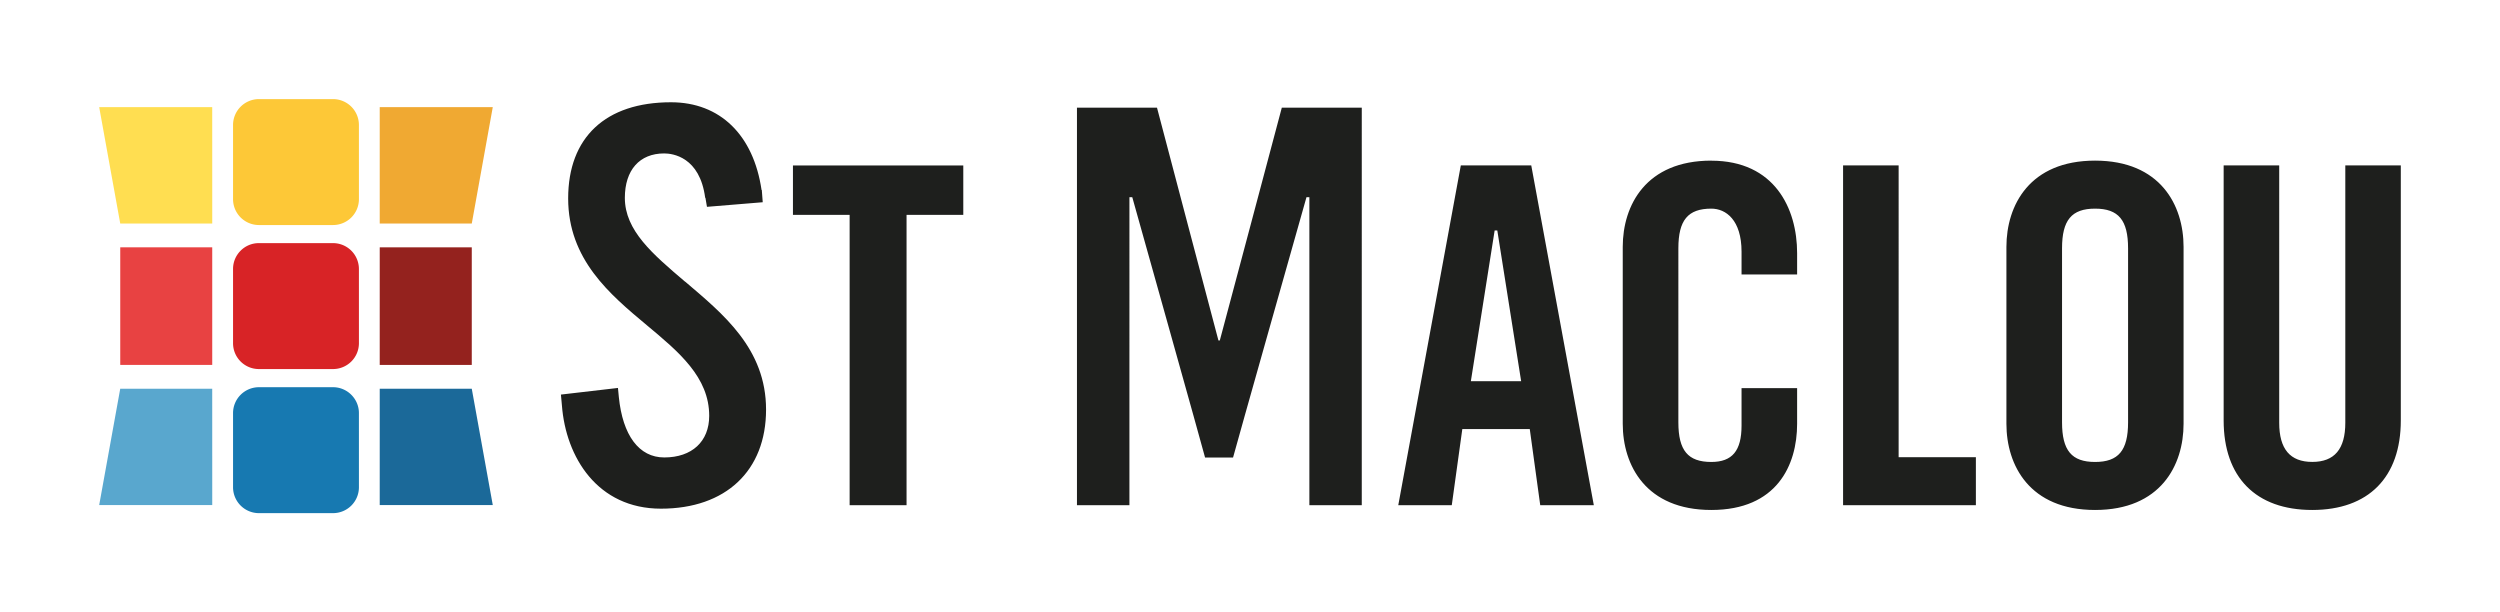 <svg xmlns="http://www.w3.org/2000/svg" width="196" height="48" fill="none" viewBox="0 0 196 48"><path fill="#FFDE51" fill-rule="evenodd" d="M16.64 17.527H9.427l-1.651-9.13h8.862z" clip-rule="evenodd"/><path fill="#FDC837" fill-rule="evenodd" d="M28.14 15.618a2.03 2.03 0 0 1-2.026 2.025h-5.823a2.03 2.03 0 0 1-2.02-2.025V9.795a2.03 2.03 0 0 1 2.02-2.025h5.823a2.03 2.03 0 0 1 2.025 2.025z" clip-rule="evenodd"/><path fill="#E84242" fill-rule="evenodd" d="M9.428 28.609h7.211V19.39H9.428z" clip-rule="evenodd"/><path fill="#D82326" fill-rule="evenodd" d="M28.14 26.914a2.03 2.03 0 0 1-2.026 2.02h-5.823a2.025 2.025 0 0 1-2.02-2.02v-5.828c0-1.117.908-2.025 2.02-2.025h5.823a2.03 2.03 0 0 1 2.025 2.025z" clip-rule="evenodd"/><path fill="#59A7CE" fill-rule="evenodd" d="M16.64 39.599H7.776l1.65-9.12h7.212z" clip-rule="evenodd"/><path fill="#F0A932" fill-rule="evenodd" d="M29.77 17.527h7.217l1.647-9.13H29.77z" clip-rule="evenodd"/><path fill="#94221E" fill-rule="evenodd" d="M29.77 28.609h7.217V19.39h-7.216z" clip-rule="evenodd"/><path fill="#1B6999" fill-rule="evenodd" d="M29.77 39.599h8.864l-1.647-9.12h-7.216z" clip-rule="evenodd"/><path fill="#1779B1" fill-rule="evenodd" d="M28.14 38.205a2.03 2.03 0 0 1-2.026 2.025h-5.823a2.03 2.03 0 0 1-2.02-2.025v-5.823a2.03 2.03 0 0 1 2.02-2.025h5.823c1.112 0 2.025.913 2.025 2.025z" clip-rule="evenodd"/><path fill="#1E1F1D" fill-rule="evenodd" d="M95.633 26.695h-.107S90.752 8.64 90.708 8.44h-6.274v31.168h4.113V15.463h.224s5.672 20.202 5.706 20.406h2.195c.039-.209 5.755-20.406 5.755-20.406h.228v24.145h4.108V8.44h-6.269c-.044.2-4.862 18.255-4.862 18.255M115.315 29.886l1.865-11.816h.209l1.869 11.816zm-.787-16.92c-.038.204-4.851 26.341-4.904 26.642h4.195c.034-.213.826-5.968.826-5.968h5.289l.82 5.968h4.201c-.053-.3-4.871-26.438-4.905-26.642zM134.168 12.593c-5.119 0-6.945 3.491-6.945 6.764v13.865c0 3.268 1.821 6.76 6.945 6.76 5.123 0 6.726-3.492 6.726-6.76V30.43h-4.357v2.938c0 1.971-.728 2.85-2.369 2.85-1.836 0-2.584-.903-2.584-3.108V19.47c0-2.21.748-3.113 2.584-3.113 1.141 0 2.369.889 2.369 3.375v1.787h4.357v-1.675c0-3.501-1.768-7.246-6.726-7.246zM148.853 12.966h-4.356v26.642h10.412v-3.763h-6.056zM183.872 12.966v20.179c0 2.063-.85 3.069-2.588 3.069-1.739 0-2.594-1.006-2.594-3.07V12.967h-4.356V32.96c0 4.463 2.53 7.022 6.945 7.022 4.414 0 6.944-2.56 6.944-7.022V12.966h-4.356zM166.841 33.11c0 2.205-.753 3.108-2.588 3.108-1.836 0-2.589-.903-2.589-3.108V19.47c0-2.21.748-3.113 2.589-3.113 1.84 0 2.588.903 2.588 3.113zm-2.588-20.517c-5.124 0-6.95 3.491-6.95 6.764v13.865c0 3.268 1.821 6.76 6.95 6.76 5.128 0 6.939-3.492 6.939-6.76V19.357c0-3.273-1.821-6.764-6.939-6.764M75.522 12.971H62.167v3.876h4.444v22.761h4.463V16.847h4.448zM53.708 22.082c-2.54-2.161-4.72-4.007-4.72-6.57 0-2.181 1.155-3.483 3.083-3.483.66 0 2.793.267 3.215 3.477h.02l.12.71 4.372-.36-.073-.962h-.02c-.631-4.307-3.248-6.876-7.1-6.876-5.123 0-8.061 2.749-8.061 7.537s3.268 7.522 6.153 9.931c2.525 2.103 4.905 4.084 4.905 7.115 0 2.01-1.35 3.263-3.526 3.263-1.977 0-3.258-1.729-3.56-4.74l-.068-.709-4.472.52.077.84c.306 4.075 2.793 8.105 7.766 8.105 5.084 0 8.24-2.977 8.24-7.765s-3.37-7.498-6.341-10.033z" clip-rule="evenodd"/></svg>